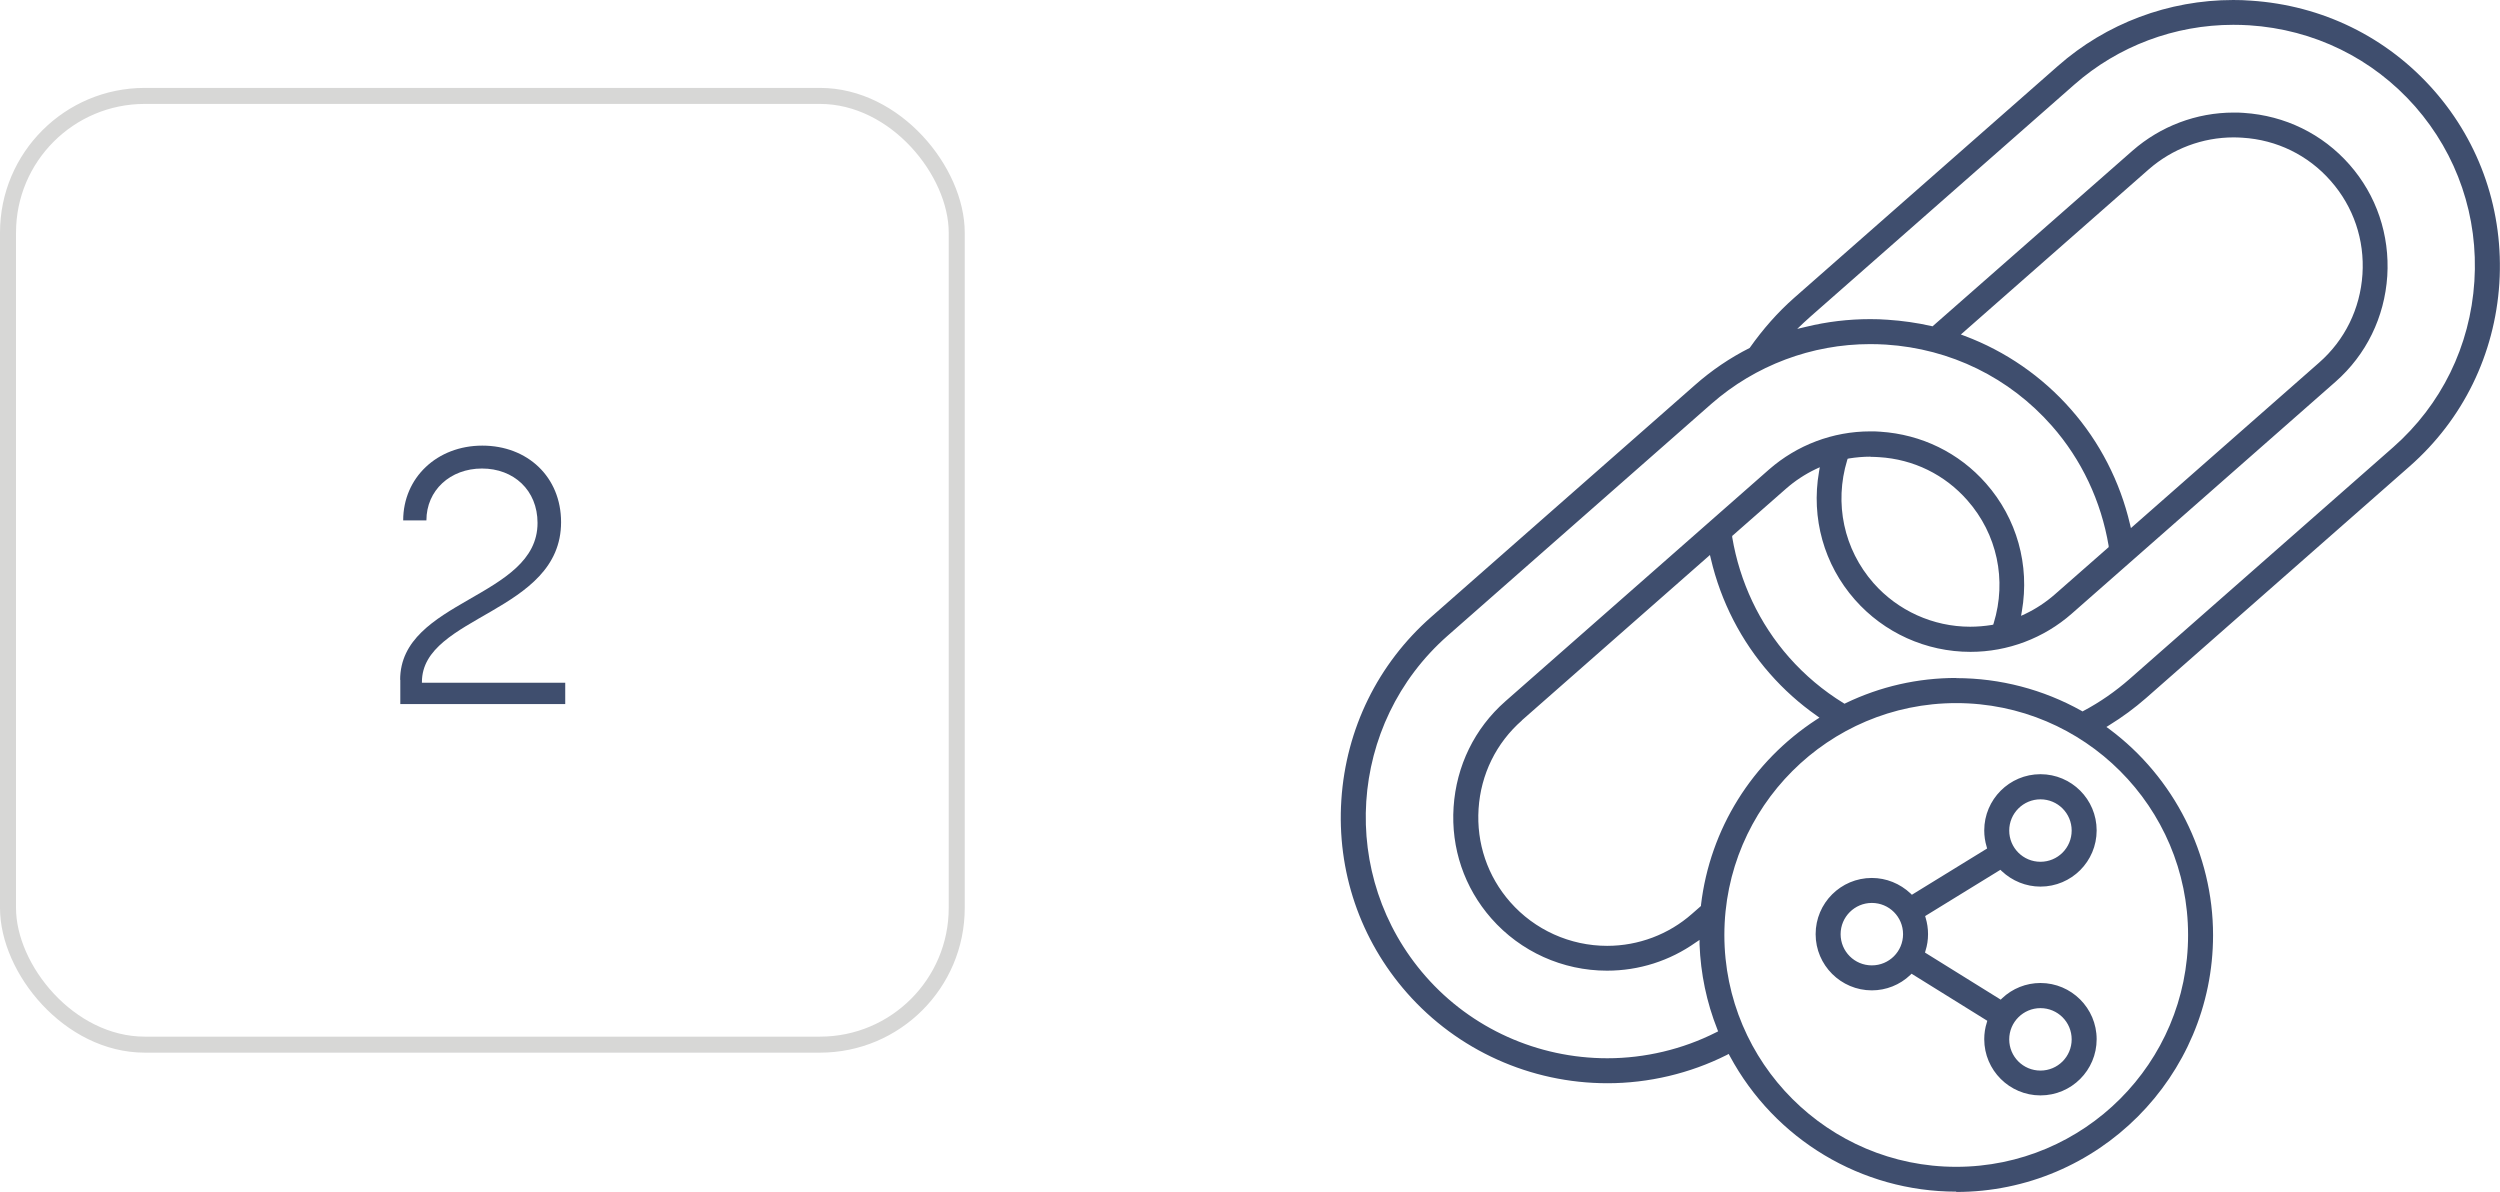 <svg xmlns="http://www.w3.org/2000/svg" id="Layer_2" data-name="Layer 2" viewBox="0 0 156.13 74.42"><defs><style>      .cls-1 {        fill: none;        stroke: #d7d7d6;        stroke-miterlimit: 10;      }      .cls-2 {        fill: #3f4e6e;      }    </style></defs><g id="Layer_2-2" data-name="Layer 2"><rect class="cls-1" x=".5" y="5.99" width="59.25" height="59.25" rx="8.54" ry="8.54"></rect><path class="cls-2" d="M24.99,42.46c0-5.01,8.58-5.1,8.58-9.8,0-2.05-1.49-3.4-3.47-3.4s-3.47,1.36-3.47,3.24h-1.45c0-2.67,2.12-4.67,4.94-4.67s4.92,1.95,4.92,4.78c0,5.68-8.69,5.82-8.69,9.98v.05h8.95v1.33h-10.3v-1.52Z"></path><path class="cls-2" d="M122.17,74.42c-5.91,0-11.33-3.25-14.14-8.47l-.07-.13-.13.07c-2.29,1.15-4.87,1.76-7.44,1.76-4.81,0-9.37-2.06-12.52-5.64-2.93-3.33-4.39-7.61-4.1-12.05.29-4.44,2.28-8.5,5.61-11.43l16.47-14.48c1.04-.92,2.19-1.7,3.42-2.32.84-1.19,1.75-2.22,2.78-3.13l16.47-14.48c3.02-2.66,6.91-4.12,10.95-4.12.37,0,.73.01,1.1.04,4.45.29,8.5,2.27,11.43,5.6,2.92,3.32,4.37,7.6,4.09,12.05-.29,4.45-2.27,8.5-5.6,11.43l-16.47,14.48c-.71.62-1.48,1.19-2.28,1.68l-.19.12.18.13c4.06,3.02,6.48,7.83,6.48,12.87,0,8.84-7.19,16.04-16.04,16.04ZM122.17,43.91c-7.98,0-14.48,6.49-14.48,14.48s6.49,14.48,14.48,14.48,14.48-6.49,14.48-14.48-6.49-14.48-14.48-14.48ZM116.8,21.49c-3.66,0-7.18,1.33-9.92,3.73l-16.47,14.48c-6.24,5.49-6.86,15.03-1.37,21.28,2.85,3.25,6.99,5.11,11.34,5.11,2.35,0,4.71-.56,6.8-1.62l.12-.06-.05-.13c-.67-1.69-1.04-3.47-1.11-5.3v-.28s-.24.16-.24.16c-1.63,1.15-3.54,1.76-5.54,1.76-2.77,0-5.4-1.19-7.22-3.26-1.69-1.92-2.53-4.39-2.36-6.96.17-2.57,1.31-4.91,3.23-6.6l16.47-14.48c1.75-1.53,3.99-2.38,6.32-2.38.21,0,.42,0,.63.02,2.57.17,4.91,1.31,6.6,3.23,1.93,2.19,2.74,5.1,2.24,7.98l-.05.29.26-.12c.67-.32,1.29-.73,1.85-1.22l3.36-2.95v-.08c-.47-2.79-1.69-5.39-3.55-7.5-2.65-3.01-6.32-4.81-10.36-5.07-.33-.02-.67-.03-1-.03ZM95.05,44.99c-1.61,1.41-2.57,3.37-2.71,5.52-.14,2.15.56,4.22,1.98,5.83,1.52,1.73,3.73,2.73,6.05,2.73,1.95,0,3.84-.71,5.3-2l.56-.49v-.06c.56-4.74,3.19-8.96,7.21-11.58l.19-.12-.18-.13c-1.07-.75-2.05-1.63-2.91-2.61-1.8-2.04-3.07-4.52-3.69-7.17l-.06-.25-11.75,10.33ZM122.17,42.35c2.74,0,5.44.71,7.82,2.04l.07.04.07-.04c1.02-.54,1.98-1.21,2.86-1.98l16.47-14.48c3.01-2.65,4.81-6.32,5.07-10.36.26-4.03-1.06-7.91-3.7-10.92-2.65-3.01-6.32-4.81-10.36-5.07-.33-.02-.66-.03-1-.03-3.66,0-7.19,1.33-9.92,3.73l-16.47,14.48c-.15.13-.29.26-.43.39l-.41.39.55-.13c1.31-.32,2.65-.48,4.01-.48.36,0,.73.01,1.1.04.91.06,1.82.19,2.71.39l.08.02,12.49-10.97c1.75-1.53,3.99-2.38,6.32-2.38.21,0,.42,0,.63.02,2.57.17,4.91,1.31,6.6,3.23,1.69,1.92,2.52,4.39,2.36,6.96-.17,2.57-1.31,4.91-3.23,6.6l-16.47,14.48c-1.75,1.54-4,2.39-6.33,2.39-2.77,0-5.4-1.19-7.22-3.26-1.93-2.19-2.74-5.1-2.24-7.98l.05-.29-.26.12c-.67.32-1.29.73-1.85,1.22l-3.36,2.95v.08c.47,2.79,1.69,5.39,3.55,7.5.99,1.12,2.13,2.08,3.4,2.86l.07.04.07-.04c2.17-1.04,4.49-1.57,6.91-1.57ZM116.82,28.52c-.45,0-.9.04-1.34.11l-.09.02-.03.09c-.82,2.7-.21,5.56,1.64,7.67,1.52,1.73,3.73,2.73,6.04,2.73.45,0,.91-.04,1.35-.11l.09-.02.03-.09c.83-2.7.21-5.57-1.64-7.67-1.41-1.61-3.37-2.57-5.52-2.7-.18-.01-.35-.02-.53-.02ZM139.5,8.58c-1.95,0-3.83.71-5.3,1.99l-11.74,10.32.24.09c2.54.95,4.83,2.53,6.63,4.58,1.8,2.04,3.07,4.52,3.69,7.17l.06.25,11.75-10.33c1.61-1.41,2.57-3.37,2.71-5.52.14-2.15-.56-4.22-1.98-5.83-1.41-1.61-3.37-2.57-5.52-2.7-.18-.01-.35-.02-.53-.02ZM127.43,68.41c-1.93,0-3.51-1.57-3.51-3.51,0-.35.05-.7.16-1.04l.03-.11-4.73-2.94-.08.08c-.65.62-1.51.96-2.4.96-1.93,0-3.51-1.57-3.51-3.51s1.57-3.51,3.51-3.51c.9,0,1.76.35,2.42.97l.08.08,4.7-2.89-.03-.11c-.1-.33-.15-.67-.15-1.02,0-1.93,1.57-3.51,3.51-3.51s3.51,1.57,3.51,3.51-1.57,3.51-3.51,3.51c-.9,0-1.76-.35-2.42-.97l-.08-.08-4.7,2.89.03.11c.1.33.15.67.15,1.02s-.05.7-.16,1.04l-.03.11,4.73,2.94.08-.08c.65-.62,1.51-.96,2.4-.96,1.93,0,3.51,1.57,3.51,3.51s-1.57,3.51-3.51,3.51ZM127.43,62.96c-1.07,0-1.95.87-1.95,1.95s.87,1.95,1.95,1.95,1.95-.87,1.95-1.95-.87-1.95-1.95-1.95ZM116.9,56.39c-1.07,0-1.95.87-1.95,1.95s.87,1.95,1.95,1.95,1.95-.87,1.95-1.95-.87-1.95-1.95-1.95ZM127.43,49.92c-1.07,0-1.95.87-1.95,1.95s.87,1.95,1.95,1.95,1.95-.87,1.95-1.95-.87-1.95-1.95-1.95Z"></path></g></svg>